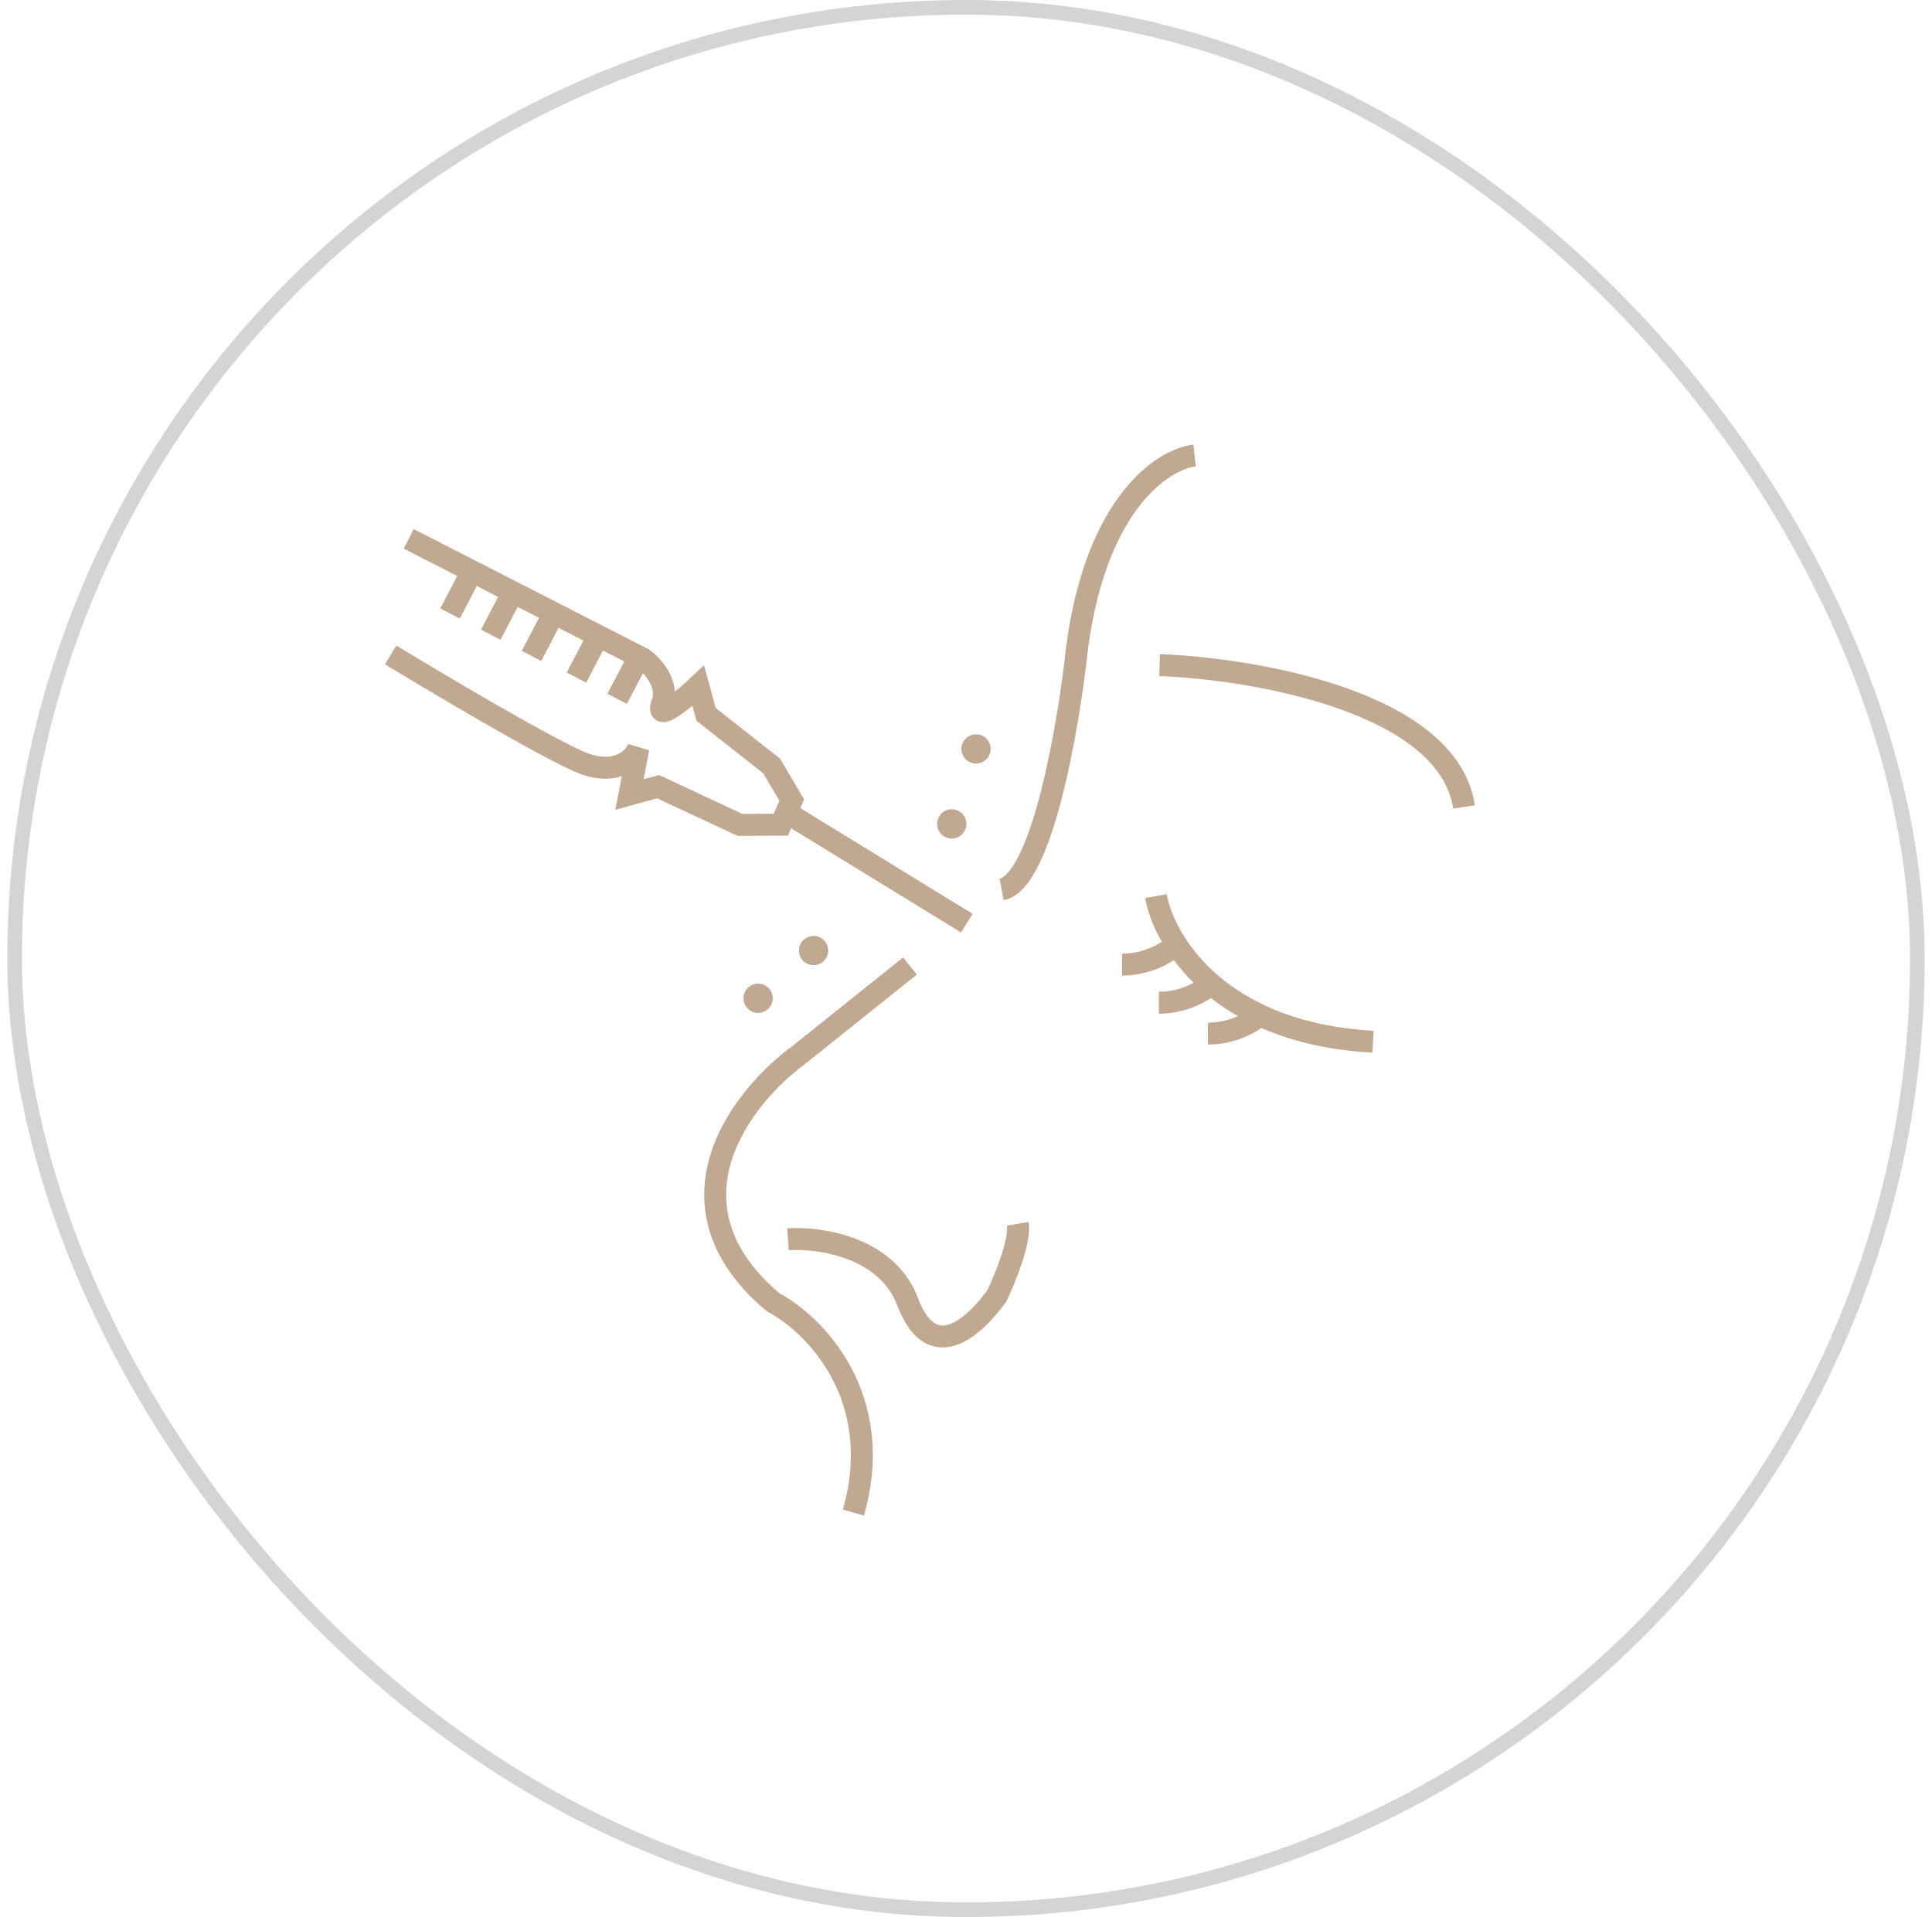 <svg width="132" height="131" viewBox="0 0 132 131" fill="none" xmlns="http://www.w3.org/2000/svg">
<rect x="1" y="0.5" width="130" height="130" rx="65" stroke="black" stroke-opacity="0.17"/>
<path d="M81.618 31.127C79.493 31.367 74.914 34.323 73.595 44.224C73.027 49.518 71.2 60.24 68.433 60.777" stroke="#C1A991" stroke-width="1.5"/>
<path d="M62.172 66.013L54.595 72.076C50.698 74.918 44.887 82.278 52.814 88.986C55.59 90.453 60.575 95.383 58.309 103.361" stroke="#C1A991" stroke-width="1.5"/>
<path d="M53.839 84.683C55.97 84.539 60.589 85.192 62.01 88.95C63.787 93.648 66.914 90.226 68.114 88.539C68.669 87.382 69.73 84.78 69.535 83.625" stroke="#C1A991" stroke-width="1.5"/>
<path d="M27.925 36.823L43.939 45.017C44.576 45.472 45.73 46.72 45.242 48.076C44.755 49.433 46.682 47.83 47.707 46.859L48.243 48.816L52.72 52.34L54.097 54.674L53.343 56.355L50.559 56.369L44.965 53.758L43.008 54.294L43.618 51.134C43.299 51.883 42.043 53.114 39.574 52.046C37.104 50.979 29.956 46.738 26.69 44.752" stroke="#C1A991" stroke-width="1.5"/>
<path d="M53.72 55.514L66.057 63.083" stroke="#C1A991" stroke-width="1.5"/>
<path d="M79.226 45.45C85.715 45.694 98.96 47.974 100.027 55.144" stroke="#C1A991" stroke-width="1.5"/>
<path d="M78.976 61.235C79.524 64.313 83.258 70.611 93.809 71.185" stroke="#C1A991" stroke-width="1.5"/>
<path d="M80.228 64.654C79.77 65.075 78.415 65.915 76.663 65.917" stroke="#C1A991" stroke-width="1.5"/>
<path d="M82.74 67.259C82.282 67.679 80.927 68.52 79.175 68.521" stroke="#C1A991" stroke-width="1.5"/>
<path d="M86.094 69.369C85.636 69.789 84.281 70.63 82.529 70.631" stroke="#C1A991" stroke-width="1.5"/>
<line x1="43.618" y1="44.972" x2="42.168" y2="47.755" stroke="#C1A991" stroke-width="1.5"/>
<line x1="40.836" y1="43.522" x2="39.385" y2="46.305" stroke="#C1A991" stroke-width="1.5"/>
<line x1="37.763" y1="42.043" x2="36.313" y2="44.825" stroke="#C1A991" stroke-width="1.5"/>
<line x1="34.981" y1="40.592" x2="33.531" y2="43.375" stroke="#C1A991" stroke-width="1.5"/>
<line x1="32.198" y1="39.142" x2="30.748" y2="41.925" stroke="#C1A991" stroke-width="1.5"/>
<circle cx="55.587" cy="64.954" r="1" transform="rotate(-3.856 55.587 64.954)" fill="#C1A991"/>
<circle cx="65.026" cy="56.3" r="1" transform="rotate(-3.856 65.026 56.3)" fill="#C1A991"/>
<circle cx="66.685" cy="51.176" r="1" transform="rotate(-3.856 66.685 51.176)" fill="#C1A991"/>
<circle cx="51.797" cy="68.216" r="1" transform="rotate(-3.856 51.797 68.216)" fill="#C1A991"/>
</svg>
